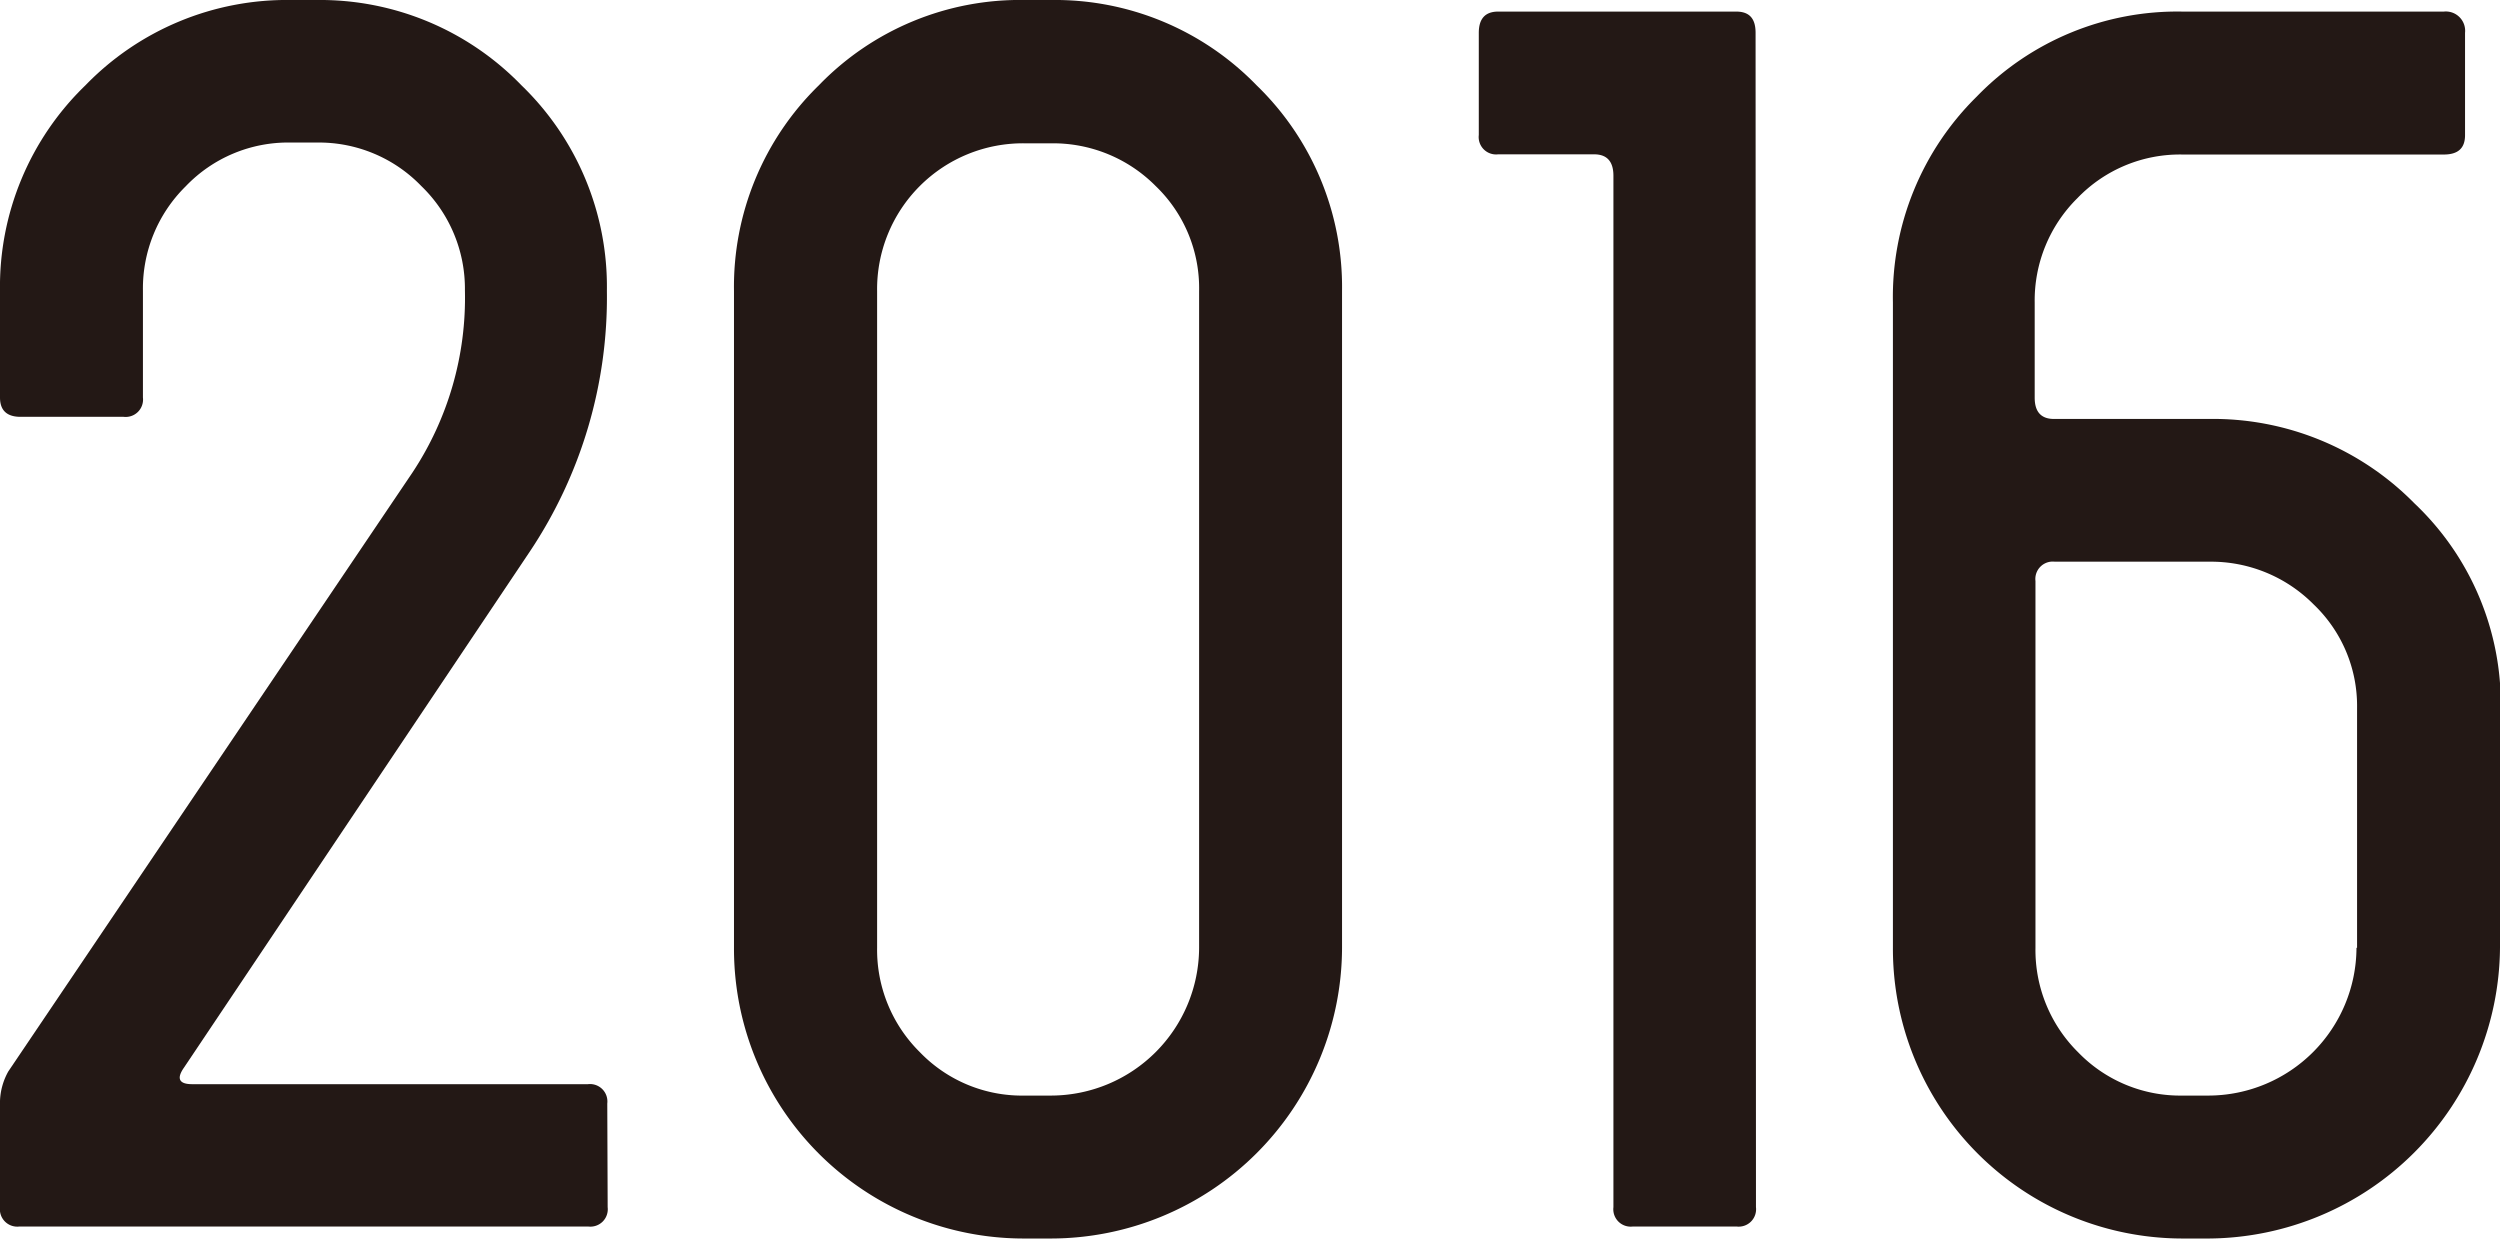 <svg xmlns="http://www.w3.org/2000/svg" viewBox="0 0 129.43 64.12"><defs><style>.cls-1{fill:#231815;}</style></defs><g id="レイヤー_2" data-name="レイヤー 2"><g id="テキスト"><path class="cls-1" d="M31.46,62.5a.9.9,0,0,1-1,1H1a.9.9,0,0,1-1-1V57a3.36,3.36,0,0,1,.43-1.53l20.92-31a16.38,16.38,0,0,0,2.72-9.44,7.39,7.39,0,0,0-2.26-5.4,7.36,7.36,0,0,0-5.4-2.25H15.05A7.33,7.33,0,0,0,9.61,9.65a7.42,7.42,0,0,0-2.21,5.4v5.53a.9.9,0,0,1-1,1H1.11Q0,21.6,0,20.58V15.05A14.49,14.49,0,0,1,4.42,4.42,14.52,14.52,0,0,1,15.05,0h1.36A14.52,14.52,0,0,1,27,4.42a14.49,14.49,0,0,1,4.42,10.63,23.69,23.69,0,0,1-4,13.52L9.52,55.28c-.39.56-.25.85.43.85H30.44a.9.9,0,0,1,1,1Z"/><path class="cls-1" d="M69.48,49.07A15.09,15.09,0,0,1,54.43,64.12H53.06A15,15,0,0,1,38,49.07v-34A14.56,14.56,0,0,1,42.39,4.42,14.48,14.48,0,0,1,53.06,0h1.37A14.54,14.54,0,0,1,65.06,4.42a14.52,14.52,0,0,1,4.42,10.63Zm-7.4,0v-34a7.33,7.33,0,0,0-2.25-5.44,7.48,7.48,0,0,0-5.4-2.21H53.06a7.55,7.55,0,0,0-7.65,7.65v34a7.45,7.45,0,0,0,2.21,5.4,7.34,7.34,0,0,0,5.44,2.25h1.37a7.68,7.68,0,0,0,7.65-7.65Z"/><path class="cls-1" d="M90.91,62.5a.9.9,0,0,1-1,1H84.53a.9.9,0,0,1-1-1V9.1q0-1.11-1-1.11H77.56a.9.9,0,0,1-1-1V1.7c0-.74.34-1.1,1-1.1H89.89c.68,0,1,.36,1,1.1Z"/><path class="cls-1" d="M129.43,49.07a15.18,15.18,0,0,1-15.05,15.05H113A15,15,0,0,1,98,49.07V15.65A14.56,14.56,0,0,1,102.34,5,14.45,14.45,0,0,1,113,.6h13.52a1,1,0,0,1,1.1,1.1V7c0,.68-.37,1-1.1,1H113a7.36,7.36,0,0,0-5.45,2.26,7.45,7.45,0,0,0-2.21,5.4v4.93c0,.74.34,1.1,1,1.1h8A14.62,14.62,0,0,1,125,26.06a14.3,14.3,0,0,1,4.47,10.59Zm-7.4,0V36.65a7.26,7.26,0,0,0-2.25-5.36,7.48,7.48,0,0,0-5.4-2.21h-8a.9.9,0,0,0-1,1v19a7.45,7.45,0,0,0,2.21,5.4A7.35,7.35,0,0,0,113,56.72h1.36A7.68,7.68,0,0,0,122,49.07Z"/></g></g></svg>